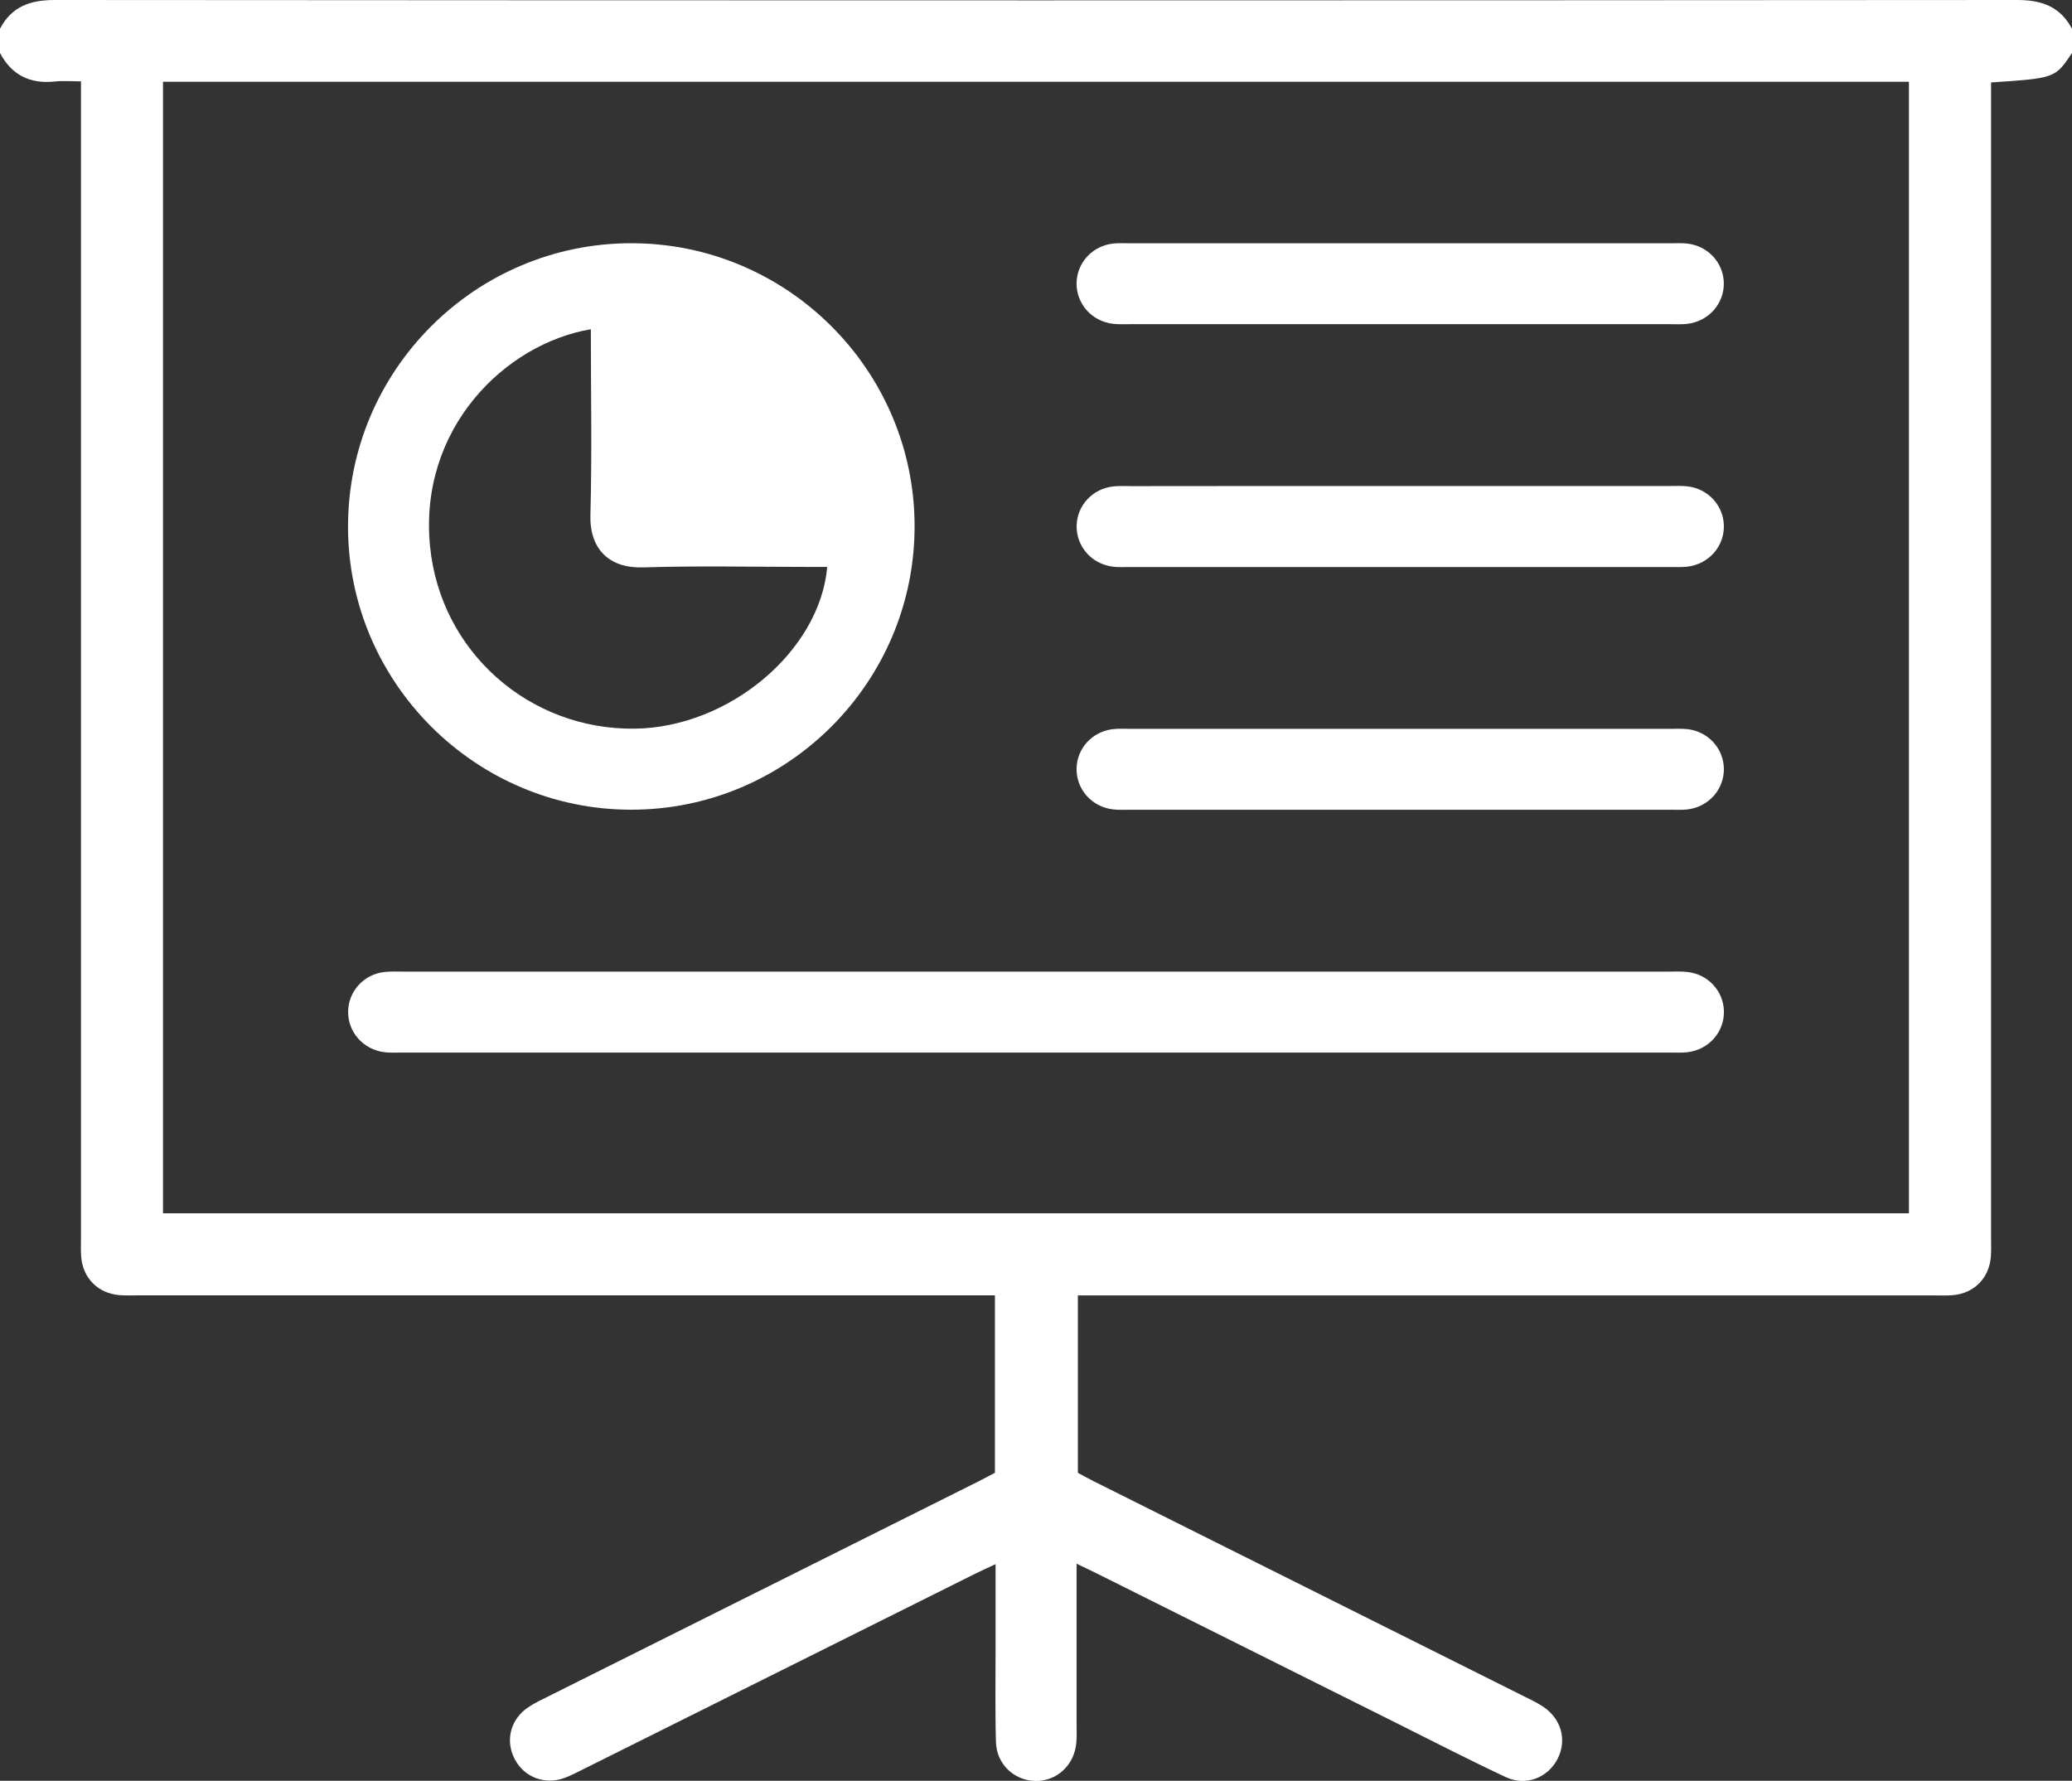 <?xml version="1.0" encoding="utf-8"?>
<!-- Generator: Adobe Illustrator 27.4.1, SVG Export Plug-In . SVG Version: 6.00 Build 0)  -->
<svg version="1.1" id="Layer_1" xmlns="http://www.w3.org/2000/svg" xmlns:xlink="http://www.w3.org/1999/xlink" x="0px" y="0px"
	 viewBox="0 0 384 330.05" style="enable-background:new 0 0 384 330.05;" xml:space="preserve">
<rect x="0" y="0" width="384" height="330.05" fill="#333333" stroke="none"/>
<style type="text/css">
	.st0{fill:#FFFFFF;}
</style>
<g>
	<path class="st0" d="M384,9.83c-3.13,4.66-3.13,4.66-15,5.45c0,1.29,0,2.62,0,3.95c0,70,0,139.99,0,209.99
		c0,1.25,0.06,2.51-0.04,3.75c-0.33,3.91-3.09,6.71-6.97,7.07c-1.24,0.11-2.5,0.05-3.75,0.05c-51.37,0-102.74,0-154.11,0
		c-1.37,0-2.74,0-4.37,0c0,10.88,0,21.69,0,32.88c0.78,0.42,1.84,1.02,2.93,1.56c26.64,13.31,53.27,26.62,79.91,39.94
		c1.11,0.56,2.25,1.09,3.29,1.77c3.49,2.29,4.58,6.29,2.74,9.81c-1.82,3.46-5.87,5.06-9.58,3.31c-6.99-3.28-13.85-6.82-20.76-10.27
		c-18.38-9.17-36.76-18.36-55.14-27.53c-1.08-0.54-2.18-1.05-3.63-1.75c0,10.15,0,19.76,0,29.36c0,1.25,0.06,2.51-0.04,3.75
		c-0.33,4.21-3.63,7.27-7.66,7.16c-3.89-0.11-7.11-3.11-7.24-7.18c-0.17-5.87-0.06-11.75-0.07-17.62c0-4.97,0-9.93,0-15.38
		c-1.48,0.69-2.58,1.18-3.65,1.71c-24.3,12.12-48.6,24.25-72.91,36.37c-1.11,0.55-2.22,1.14-3.39,1.56
		c-3.65,1.32-7.48-0.19-9.2-3.57c-1.75-3.42-0.75-7.34,2.54-9.55c1.13-0.76,2.38-1.35,3.61-1.96
		c26.62-13.31,53.23-26.61,79.85-39.91c1-0.5,1.98-1.04,3.03-1.59c0-10.87,0-21.7,0-32.88c-1.44,0-2.78,0-4.12,0
		c-51.5,0-102.99,0-154.49,0c-1.25,0-2.51,0.06-3.75-0.05c-3.89-0.36-6.66-3.16-6.98-7.06c-0.1-1.24-0.04-2.5-0.04-3.75
		c0-69.87,0-139.74,0-209.61c0-1.36,0-2.72,0-4.53c-1.7,0-3.29-0.14-4.85,0.03C5.56,15.59,2.17,13.92,0,9.83c0-1.5,0-3,0-4.5
		C2.16,1.22,5.56,0,10.14,0c121.24,0.09,242.48,0.09,363.72,0c4.59,0,7.96,1.25,10.14,5.33C384,6.83,384,8.33,384,9.83z
		 M30.21,15.16c0,70.15,0,139.95,0,209.71c108.02,0,215.82,0,323.57,0c0-70.02,0-139.82,0-209.71
		C245.86,15.16,138.14,15.16,30.21,15.16z"/>
	<path class="st0" d="M169.5,97.45c0.05,29-23.58,52.65-52.58,52.62c-28.82-0.03-52.38-23.58-52.42-52.39
		c-0.04-29.02,23.57-52.64,52.57-52.6C145.92,45.11,169.45,68.63,169.5,97.45z M109.5,61.02c-16.04,2.73-31.95,18.53-29.8,40.25
		c1.94,19.56,18.4,34,37.89,33.78c17.43-0.19,34.34-14.3,35.72-29.98c-1.26,0-2.5,0-3.74,0c-10.12,0-20.25-0.23-30.36,0.09
		c-6.29,0.2-9.97-3.36-9.79-9.76C109.73,84.04,109.5,72.67,109.5,61.02z"/>
	<path class="st0" d="M191.99,180.08c38.98,0,77.96,0,116.95,0c1.25,0,2.51-0.07,3.75,0.06c3.83,0.4,6.7,3.5,6.8,7.24
		c0.1,3.88-2.8,7.18-6.78,7.64c-0.99,0.11-2,0.06-3,0.06c-78.46,0-156.93,0-235.39,0c-1,0-2.01,0.06-3-0.06
		c-3.98-0.45-6.89-3.74-6.8-7.62c0.09-3.74,2.94-6.85,6.77-7.26c1.24-0.13,2.5-0.06,3.75-0.06
		C114.02,180.07,153.01,180.08,191.99,180.08z"/>
	<path class="st0" d="M259.14,60.08c-16.48,0-32.97,0-49.45,0c-1.12,0-2.26,0.06-3.37-0.06c-3.98-0.44-6.88-3.73-6.8-7.61
		c0.08-3.74,2.94-6.84,6.76-7.27c0.99-0.11,2-0.05,2.99-0.05c33.47,0,66.94,0,100.41,0c1,0,2.01-0.06,2.99,0.05
		c3.82,0.42,6.7,3.5,6.8,7.23c0.11,3.87-2.79,7.19-6.76,7.65c-1.11,0.13-2.25,0.06-3.37,0.06
		C292.61,60.08,275.88,60.08,259.14,60.08z"/>
	<path class="st0" d="M259.53,90.08c16.61,0,33.22,0,49.83,0c1.12,0,2.26-0.07,3.37,0.06c3.82,0.43,6.67,3.54,6.75,7.28
		c0.08,3.88-2.83,7.16-6.81,7.61c-0.99,0.11-2,0.06-2.99,0.06c-33.47,0-66.94,0-100.41,0c-1,0-2.01,0.06-2.99-0.06
		c-3.97-0.47-6.86-3.78-6.75-7.66c0.11-3.73,2.98-6.81,6.81-7.22c1.11-0.12,2.25-0.05,3.37-0.05
		C226.31,90.07,242.92,90.08,259.53,90.08z"/>
	<path class="st0" d="M259.46,135.08c16.61,0,33.22,0,49.83,0c1.12,0,2.26-0.06,3.37,0.05c3.83,0.4,6.7,3.48,6.82,7.22
		c0.12,3.87-2.78,7.2-6.75,7.67c-0.99,0.12-2,0.06-2.99,0.06c-33.47,0-66.94,0-100.41,0c-1,0-2.01,0.05-2.99-0.06
		c-3.99-0.44-6.89-3.71-6.82-7.6c0.07-3.74,2.92-6.85,6.74-7.28c1.11-0.13,2.25-0.06,3.37-0.06
		C226.24,135.07,242.85,135.08,259.46,135.08z"/>
</g>
</svg>
